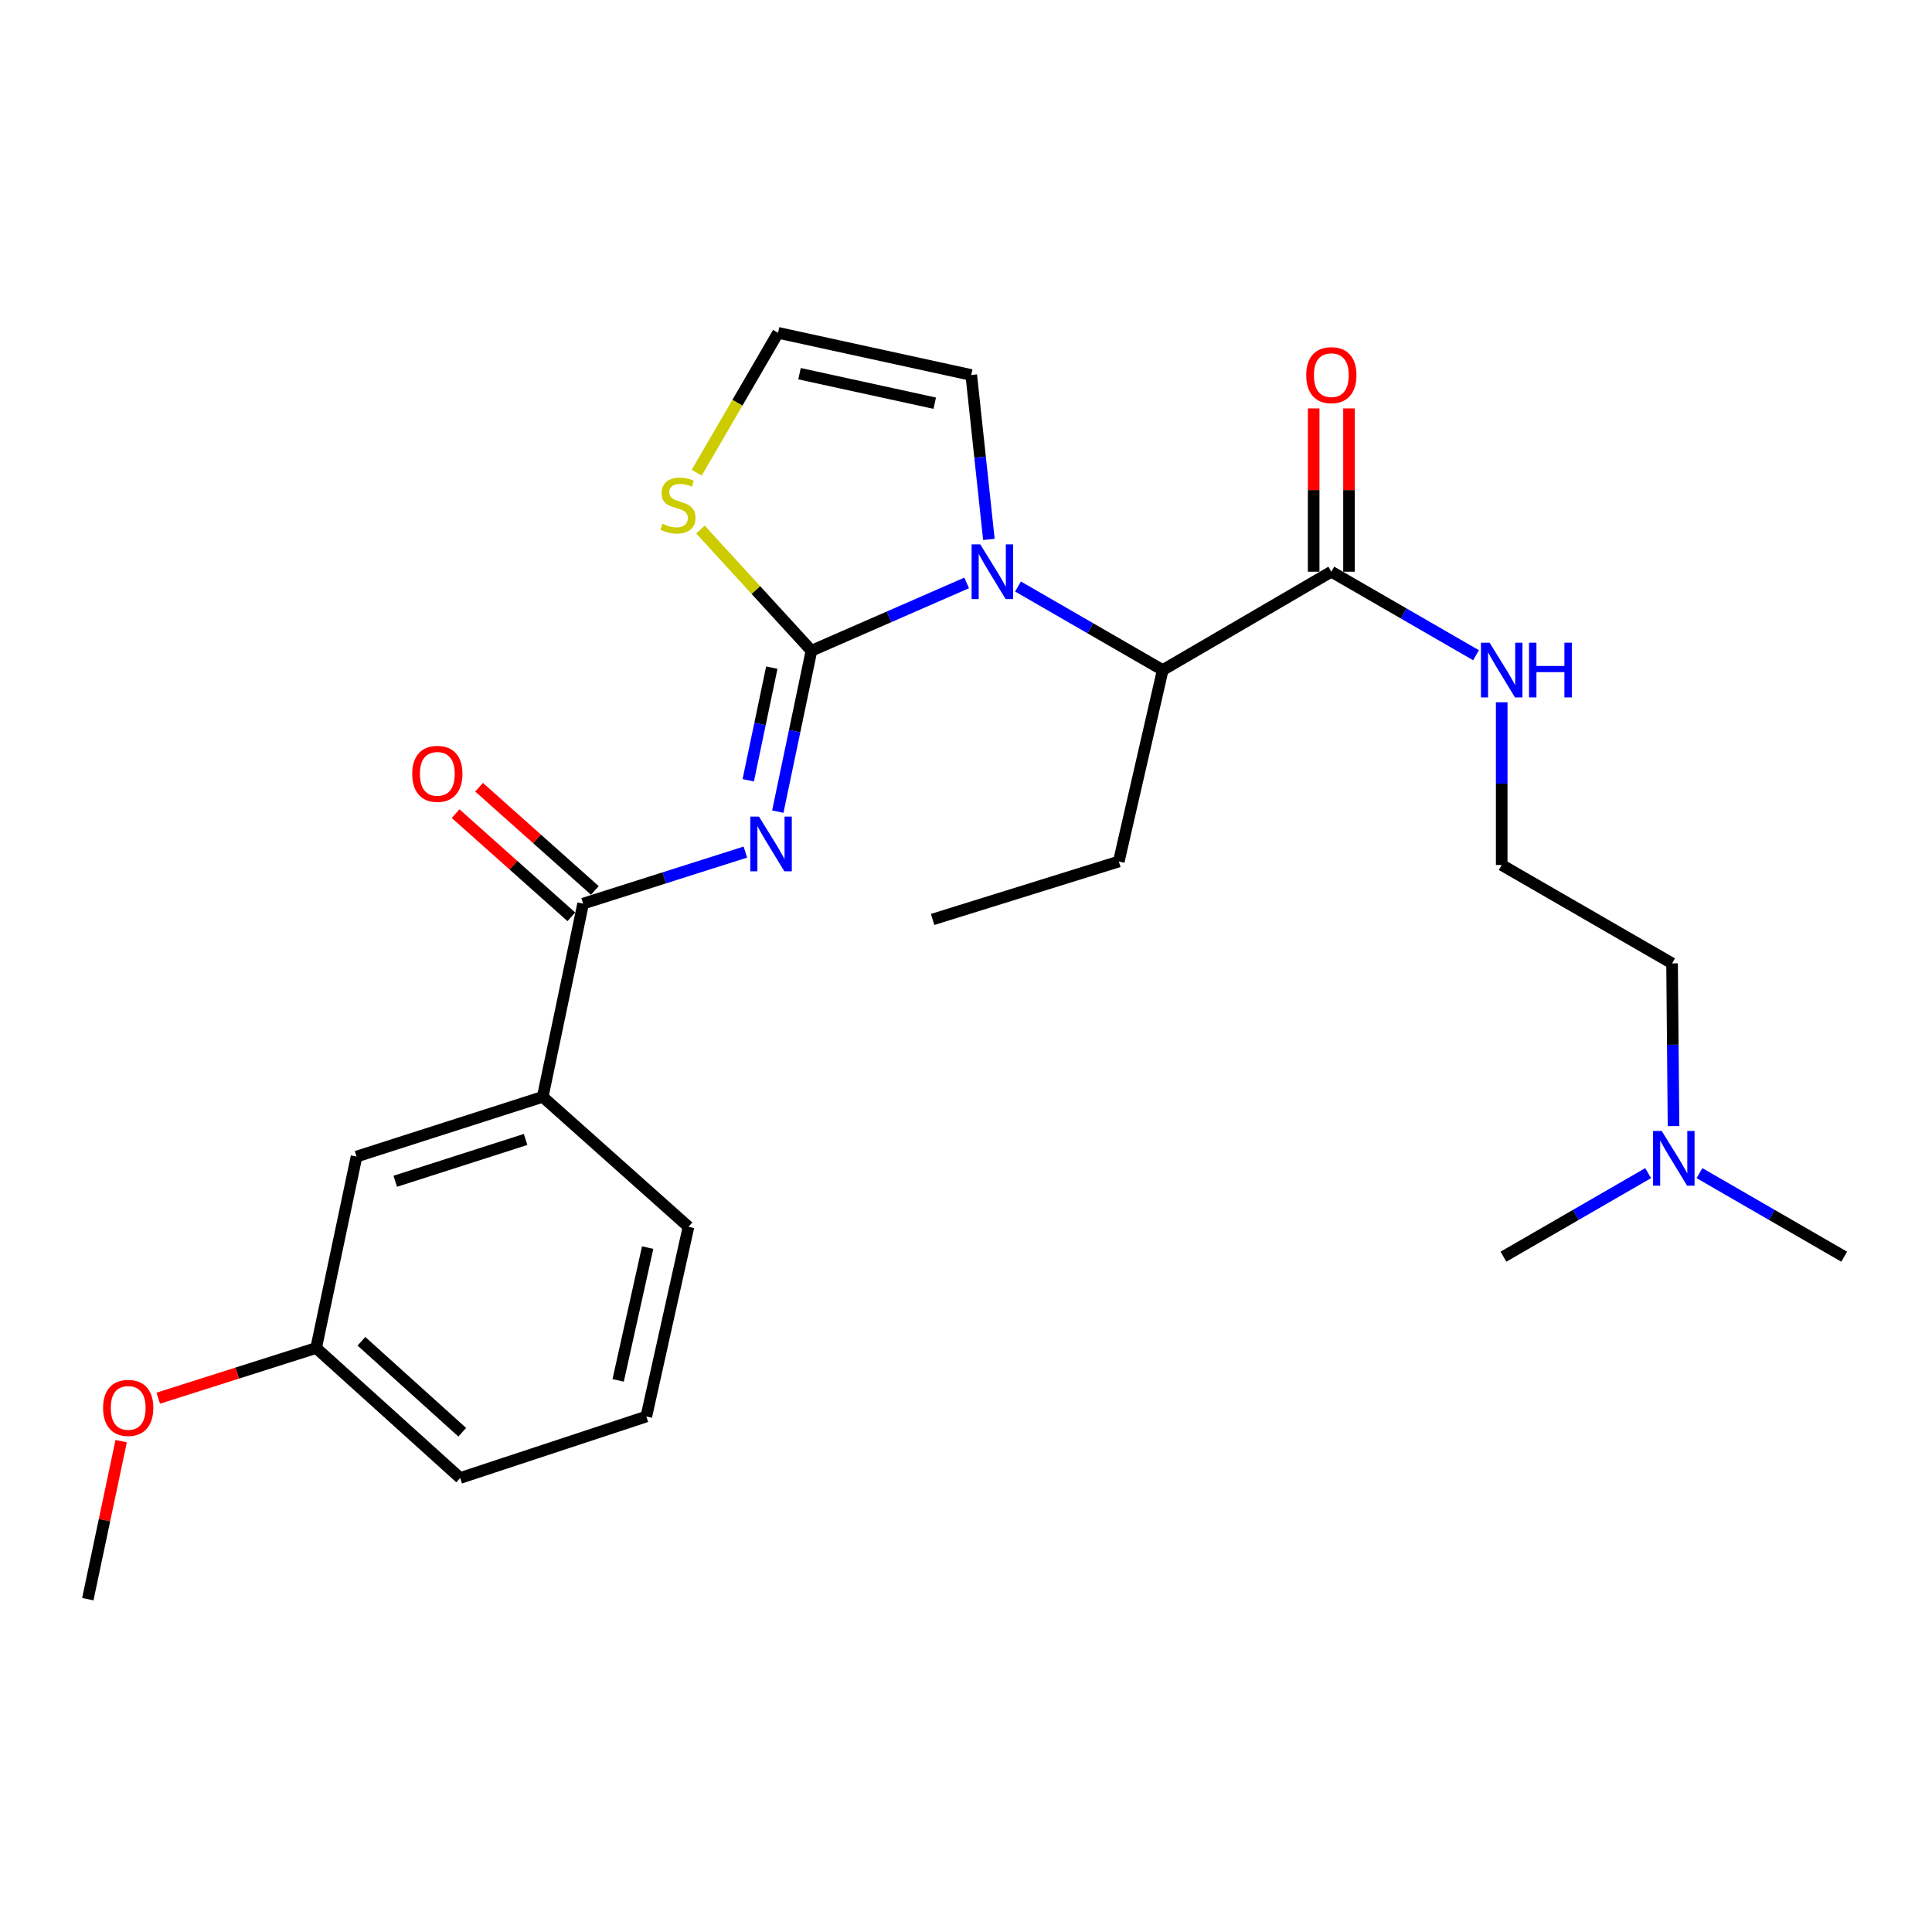 <?xml version='1.0' encoding='iso-8859-1'?>
<svg version='1.1' baseProfile='full'
              xmlns='http://www.w3.org/2000/svg'
                      xmlns:rdkit='http://www.rdkit.org/xml'
                      xmlns:xlink='http://www.w3.org/1999/xlink'
                  xml:space='preserve'
width='1000px' height='1000px' viewBox='0 0 1000 1000'>
<!-- END OF HEADER -->
<rect style='opacity:1.0;fill:#FFFFFF;stroke:none' width='1000' height='1000' x='0' y='0'> </rect>
<path class='bond-0' d='M 866.214,582.861 L 865.837,540.749' style='fill:none;fill-rule:evenodd;stroke:#0000FF;stroke-width:6px;stroke-linecap:butt;stroke-linejoin:miter;stroke-opacity:1' />
<path class='bond-0' d='M 865.837,540.749 L 865.46,498.638' style='fill:none;fill-rule:evenodd;stroke:#000000;stroke-width:6px;stroke-linecap:butt;stroke-linejoin:miter;stroke-opacity:1' />
<path class='bond-1' d='M 879.65,607.214 L 917.098,628.836' style='fill:none;fill-rule:evenodd;stroke:#0000FF;stroke-width:6px;stroke-linecap:butt;stroke-linejoin:miter;stroke-opacity:1' />
<path class='bond-1' d='M 917.098,628.836 L 954.545,650.458' style='fill:none;fill-rule:evenodd;stroke:#000000;stroke-width:6px;stroke-linecap:butt;stroke-linejoin:miter;stroke-opacity:1' />
<path class='bond-2' d='M 853.078,607.214 L 815.63,628.836' style='fill:none;fill-rule:evenodd;stroke:#0000FF;stroke-width:6px;stroke-linecap:butt;stroke-linejoin:miter;stroke-opacity:1' />
<path class='bond-2' d='M 815.63,628.836 L 778.183,650.458' style='fill:none;fill-rule:evenodd;stroke:#000000;stroke-width:6px;stroke-linecap:butt;stroke-linejoin:miter;stroke-opacity:1' />
<path class='bond-3' d='M 689.097,295.913 L 726.545,317.531' style='fill:none;fill-rule:evenodd;stroke:#000000;stroke-width:6px;stroke-linecap:butt;stroke-linejoin:miter;stroke-opacity:1' />
<path class='bond-3' d='M 726.545,317.531 L 763.993,339.149' style='fill:none;fill-rule:evenodd;stroke:#0000FF;stroke-width:6px;stroke-linecap:butt;stroke-linejoin:miter;stroke-opacity:1' />
<path class='bond-4' d='M 698.243,295.913 L 698.243,253.656' style='fill:none;fill-rule:evenodd;stroke:#000000;stroke-width:6px;stroke-linecap:butt;stroke-linejoin:miter;stroke-opacity:1' />
<path class='bond-4' d='M 698.243,253.656 L 698.243,211.399' style='fill:none;fill-rule:evenodd;stroke:#FF0000;stroke-width:6px;stroke-linecap:butt;stroke-linejoin:miter;stroke-opacity:1' />
<path class='bond-4' d='M 679.95,295.913 L 679.95,253.656' style='fill:none;fill-rule:evenodd;stroke:#000000;stroke-width:6px;stroke-linecap:butt;stroke-linejoin:miter;stroke-opacity:1' />
<path class='bond-4' d='M 679.95,253.656 L 679.95,211.399' style='fill:none;fill-rule:evenodd;stroke:#FF0000;stroke-width:6px;stroke-linecap:butt;stroke-linejoin:miter;stroke-opacity:1' />
<path class='bond-5' d='M 689.097,295.913 L 601.82,346.818' style='fill:none;fill-rule:evenodd;stroke:#000000;stroke-width:6px;stroke-linecap:butt;stroke-linejoin:miter;stroke-opacity:1' />
<path class='bond-6' d='M 777.278,363.501 L 777.278,405.612' style='fill:none;fill-rule:evenodd;stroke:#0000FF;stroke-width:6px;stroke-linecap:butt;stroke-linejoin:miter;stroke-opacity:1' />
<path class='bond-6' d='M 777.278,405.612 L 777.278,447.723' style='fill:none;fill-rule:evenodd;stroke:#000000;stroke-width:6px;stroke-linecap:butt;stroke-linejoin:miter;stroke-opacity:1' />
<path class='bond-7' d='M 865.46,498.638 L 777.278,447.723' style='fill:none;fill-rule:evenodd;stroke:#000000;stroke-width:6px;stroke-linecap:butt;stroke-linejoin:miter;stroke-opacity:1' />
<path class='bond-8' d='M 502.724,194.094 L 402.723,172.274' style='fill:none;fill-rule:evenodd;stroke:#000000;stroke-width:6px;stroke-linecap:butt;stroke-linejoin:miter;stroke-opacity:1' />
<path class='bond-8' d='M 483.824,208.693 L 413.823,193.42' style='fill:none;fill-rule:evenodd;stroke:#000000;stroke-width:6px;stroke-linecap:butt;stroke-linejoin:miter;stroke-opacity:1' />
<path class='bond-9' d='M 502.724,194.094 L 507.285,236.643' style='fill:none;fill-rule:evenodd;stroke:#000000;stroke-width:6px;stroke-linecap:butt;stroke-linejoin:miter;stroke-opacity:1' />
<path class='bond-9' d='M 507.285,236.643 L 511.846,279.193' style='fill:none;fill-rule:evenodd;stroke:#0000FF;stroke-width:6px;stroke-linecap:butt;stroke-linejoin:miter;stroke-opacity:1' />
<path class='bond-10' d='M 402.723,172.274 L 381.669,208.469' style='fill:none;fill-rule:evenodd;stroke:#000000;stroke-width:6px;stroke-linecap:butt;stroke-linejoin:miter;stroke-opacity:1' />
<path class='bond-10' d='M 381.669,208.469 L 360.616,244.664' style='fill:none;fill-rule:evenodd;stroke:#CCCC00;stroke-width:6px;stroke-linecap:butt;stroke-linejoin:miter;stroke-opacity:1' />
<path class='bond-11' d='M 362.541,274.07 L 391.27,305.444' style='fill:none;fill-rule:evenodd;stroke:#CCCC00;stroke-width:6px;stroke-linecap:butt;stroke-linejoin:miter;stroke-opacity:1' />
<path class='bond-11' d='M 391.27,305.444 L 420,336.818' style='fill:none;fill-rule:evenodd;stroke:#000000;stroke-width:6px;stroke-linecap:butt;stroke-linejoin:miter;stroke-opacity:1' />
<path class='bond-12' d='M 420,336.818 L 460.172,319.27' style='fill:none;fill-rule:evenodd;stroke:#000000;stroke-width:6px;stroke-linecap:butt;stroke-linejoin:miter;stroke-opacity:1' />
<path class='bond-12' d='M 460.172,319.27 L 500.344,301.721' style='fill:none;fill-rule:evenodd;stroke:#0000FF;stroke-width:6px;stroke-linecap:butt;stroke-linejoin:miter;stroke-opacity:1' />
<path class='bond-13' d='M 420,336.818 L 411.294,378.461' style='fill:none;fill-rule:evenodd;stroke:#000000;stroke-width:6px;stroke-linecap:butt;stroke-linejoin:miter;stroke-opacity:1' />
<path class='bond-13' d='M 411.294,378.461 L 402.589,420.105' style='fill:none;fill-rule:evenodd;stroke:#0000FF;stroke-width:6px;stroke-linecap:butt;stroke-linejoin:miter;stroke-opacity:1' />
<path class='bond-13' d='M 399.482,345.568 L 393.388,374.718' style='fill:none;fill-rule:evenodd;stroke:#000000;stroke-width:6px;stroke-linecap:butt;stroke-linejoin:miter;stroke-opacity:1' />
<path class='bond-13' d='M 393.388,374.718 L 387.295,403.869' style='fill:none;fill-rule:evenodd;stroke:#0000FF;stroke-width:6px;stroke-linecap:butt;stroke-linejoin:miter;stroke-opacity:1' />
<path class='bond-14' d='M 526.924,303.583 L 564.372,325.2' style='fill:none;fill-rule:evenodd;stroke:#0000FF;stroke-width:6px;stroke-linecap:butt;stroke-linejoin:miter;stroke-opacity:1' />
<path class='bond-14' d='M 564.372,325.2 L 601.82,346.818' style='fill:none;fill-rule:evenodd;stroke:#000000;stroke-width:6px;stroke-linecap:butt;stroke-linejoin:miter;stroke-opacity:1' />
<path class='bond-15' d='M 385.803,441.041 L 343.811,454.382' style='fill:none;fill-rule:evenodd;stroke:#0000FF;stroke-width:6px;stroke-linecap:butt;stroke-linejoin:miter;stroke-opacity:1' />
<path class='bond-15' d='M 343.811,454.382 L 301.818,467.723' style='fill:none;fill-rule:evenodd;stroke:#000000;stroke-width:6px;stroke-linecap:butt;stroke-linejoin:miter;stroke-opacity:1' />
<path class='bond-16' d='M 307.904,460.896 L 277.939,434.183' style='fill:none;fill-rule:evenodd;stroke:#000000;stroke-width:6px;stroke-linecap:butt;stroke-linejoin:miter;stroke-opacity:1' />
<path class='bond-16' d='M 277.939,434.183 L 247.974,407.471' style='fill:none;fill-rule:evenodd;stroke:#FF0000;stroke-width:6px;stroke-linecap:butt;stroke-linejoin:miter;stroke-opacity:1' />
<path class='bond-16' d='M 295.732,474.551 L 265.766,447.838' style='fill:none;fill-rule:evenodd;stroke:#000000;stroke-width:6px;stroke-linecap:butt;stroke-linejoin:miter;stroke-opacity:1' />
<path class='bond-16' d='M 265.766,447.838 L 235.801,421.126' style='fill:none;fill-rule:evenodd;stroke:#FF0000;stroke-width:6px;stroke-linecap:butt;stroke-linejoin:miter;stroke-opacity:1' />
<path class='bond-17' d='M 301.818,467.723 L 280.913,567.724' style='fill:none;fill-rule:evenodd;stroke:#000000;stroke-width:6px;stroke-linecap:butt;stroke-linejoin:miter;stroke-opacity:1' />
<path class='bond-18' d='M 601.82,346.818 L 579.096,445.904' style='fill:none;fill-rule:evenodd;stroke:#000000;stroke-width:6px;stroke-linecap:butt;stroke-linejoin:miter;stroke-opacity:1' />
<path class='bond-19' d='M 579.096,445.904 L 482.723,475.904' style='fill:none;fill-rule:evenodd;stroke:#000000;stroke-width:6px;stroke-linecap:butt;stroke-linejoin:miter;stroke-opacity:1' />
<path class='bond-20' d='M 280.913,567.724 L 184.541,598.639' style='fill:none;fill-rule:evenodd;stroke:#000000;stroke-width:6px;stroke-linecap:butt;stroke-linejoin:miter;stroke-opacity:1' />
<path class='bond-20' d='M 272.045,589.78 L 204.584,611.42' style='fill:none;fill-rule:evenodd;stroke:#000000;stroke-width:6px;stroke-linecap:butt;stroke-linejoin:miter;stroke-opacity:1' />
<path class='bond-21' d='M 280.913,567.724 L 356.361,635.001' style='fill:none;fill-rule:evenodd;stroke:#000000;stroke-width:6px;stroke-linecap:butt;stroke-linejoin:miter;stroke-opacity:1' />
<path class='bond-22' d='M 184.541,598.639 L 163.636,697.725' style='fill:none;fill-rule:evenodd;stroke:#000000;stroke-width:6px;stroke-linecap:butt;stroke-linejoin:miter;stroke-opacity:1' />
<path class='bond-23' d='M 163.636,697.725 L 122.774,710.711' style='fill:none;fill-rule:evenodd;stroke:#000000;stroke-width:6px;stroke-linecap:butt;stroke-linejoin:miter;stroke-opacity:1' />
<path class='bond-23' d='M 122.774,710.711 L 81.911,723.697' style='fill:none;fill-rule:evenodd;stroke:#FF0000;stroke-width:6px;stroke-linecap:butt;stroke-linejoin:miter;stroke-opacity:1' />
<path class='bond-24' d='M 163.636,697.725 L 238.179,765.002' style='fill:none;fill-rule:evenodd;stroke:#000000;stroke-width:6px;stroke-linecap:butt;stroke-linejoin:miter;stroke-opacity:1' />
<path class='bond-24' d='M 187.074,694.236 L 239.254,741.33' style='fill:none;fill-rule:evenodd;stroke:#000000;stroke-width:6px;stroke-linecap:butt;stroke-linejoin:miter;stroke-opacity:1' />
<path class='bond-25' d='M 62.711,745.931 L 54.083,786.828' style='fill:none;fill-rule:evenodd;stroke:#FF0000;stroke-width:6px;stroke-linecap:butt;stroke-linejoin:miter;stroke-opacity:1' />
<path class='bond-25' d='M 54.083,786.828 L 45.455,827.726' style='fill:none;fill-rule:evenodd;stroke:#000000;stroke-width:6px;stroke-linecap:butt;stroke-linejoin:miter;stroke-opacity:1' />
<path class='bond-26' d='M 356.361,635.001 L 334.542,733.182' style='fill:none;fill-rule:evenodd;stroke:#000000;stroke-width:6px;stroke-linecap:butt;stroke-linejoin:miter;stroke-opacity:1' />
<path class='bond-26' d='M 335.231,645.76 L 319.957,714.487' style='fill:none;fill-rule:evenodd;stroke:#000000;stroke-width:6px;stroke-linecap:butt;stroke-linejoin:miter;stroke-opacity:1' />
<path class='bond-27' d='M 334.542,733.182 L 238.179,765.002' style='fill:none;fill-rule:evenodd;stroke:#000000;stroke-width:6px;stroke-linecap:butt;stroke-linejoin:miter;stroke-opacity:1' />
<path  class='atom-0' d='M 860.104 585.383
L 869.384 600.383
Q 870.304 601.863, 871.784 604.543
Q 873.264 607.223, 873.344 607.383
L 873.344 585.383
L 877.104 585.383
L 877.104 613.703
L 873.224 613.703
L 863.264 597.303
Q 862.104 595.383, 860.864 593.183
Q 859.664 590.983, 859.304 590.303
L 859.304 613.703
L 855.624 613.703
L 855.624 585.383
L 860.104 585.383
' fill='#0000FF'/>
<path  class='atom-2' d='M 771.018 332.658
L 780.298 347.658
Q 781.218 349.138, 782.698 351.818
Q 784.178 354.498, 784.258 354.658
L 784.258 332.658
L 788.018 332.658
L 788.018 360.978
L 784.138 360.978
L 774.178 344.578
Q 773.018 342.658, 771.778 340.458
Q 770.578 338.258, 770.218 337.578
L 770.218 360.978
L 766.538 360.978
L 766.538 332.658
L 771.018 332.658
' fill='#0000FF'/>
<path  class='atom-2' d='M 791.418 332.658
L 795.258 332.658
L 795.258 344.698
L 809.738 344.698
L 809.738 332.658
L 813.578 332.658
L 813.578 360.978
L 809.738 360.978
L 809.738 347.898
L 795.258 347.898
L 795.258 360.978
L 791.418 360.978
L 791.418 332.658
' fill='#0000FF'/>
<path  class='atom-3' d='M 676.097 194.174
Q 676.097 187.374, 679.457 183.574
Q 682.817 179.774, 689.097 179.774
Q 695.377 179.774, 698.737 183.574
Q 702.097 187.374, 702.097 194.174
Q 702.097 201.054, 698.697 204.974
Q 695.297 208.854, 689.097 208.854
Q 682.857 208.854, 679.457 204.974
Q 676.097 201.094, 676.097 194.174
M 689.097 205.654
Q 693.417 205.654, 695.737 202.774
Q 698.097 199.854, 698.097 194.174
Q 698.097 188.614, 695.737 185.814
Q 693.417 182.974, 689.097 182.974
Q 684.777 182.974, 682.417 185.774
Q 680.097 188.574, 680.097 194.174
Q 680.097 199.894, 682.417 202.774
Q 684.777 205.654, 689.097 205.654
' fill='#FF0000'/>
<path  class='atom-7' d='M 342.904 271.08
Q 343.224 271.2, 344.544 271.76
Q 345.864 272.32, 347.304 272.68
Q 348.784 273, 350.224 273
Q 352.904 273, 354.464 271.72
Q 356.024 270.4, 356.024 268.12
Q 356.024 266.56, 355.224 265.6
Q 354.464 264.64, 353.264 264.12
Q 352.064 263.6, 350.064 263
Q 347.544 262.24, 346.024 261.52
Q 344.544 260.8, 343.464 259.28
Q 342.424 257.76, 342.424 255.2
Q 342.424 251.64, 344.824 249.44
Q 347.264 247.24, 352.064 247.24
Q 355.344 247.24, 359.064 248.8
L 358.144 251.88
Q 354.744 250.48, 352.184 250.48
Q 349.424 250.48, 347.904 251.64
Q 346.384 252.76, 346.424 254.72
Q 346.424 256.24, 347.184 257.16
Q 347.984 258.08, 349.104 258.6
Q 350.264 259.12, 352.184 259.72
Q 354.744 260.52, 356.264 261.32
Q 357.784 262.12, 358.864 263.76
Q 359.984 265.36, 359.984 268.12
Q 359.984 272.04, 357.344 274.16
Q 354.744 276.24, 350.384 276.24
Q 347.864 276.24, 345.944 275.68
Q 344.064 275.16, 341.824 274.24
L 342.904 271.08
' fill='#CCCC00'/>
<path  class='atom-9' d='M 507.378 281.753
L 516.658 296.753
Q 517.578 298.233, 519.058 300.913
Q 520.538 303.593, 520.618 303.753
L 520.618 281.753
L 524.378 281.753
L 524.378 310.073
L 520.498 310.073
L 510.538 293.673
Q 509.378 291.753, 508.138 289.553
Q 506.938 287.353, 506.578 286.673
L 506.578 310.073
L 502.898 310.073
L 502.898 281.753
L 507.378 281.753
' fill='#0000FF'/>
<path  class='atom-10' d='M 392.835 422.659
L 402.115 437.659
Q 403.035 439.139, 404.515 441.819
Q 405.995 444.499, 406.075 444.659
L 406.075 422.659
L 409.835 422.659
L 409.835 450.979
L 405.955 450.979
L 395.995 434.579
Q 394.835 432.659, 393.595 430.459
Q 392.395 428.259, 392.035 427.579
L 392.035 450.979
L 388.355 450.979
L 388.355 422.659
L 392.835 422.659
' fill='#0000FF'/>
<path  class='atom-12' d='M 213.36 400.537
Q 213.36 393.737, 216.72 389.937
Q 220.08 386.137, 226.36 386.137
Q 232.64 386.137, 236 389.937
Q 239.36 393.737, 239.36 400.537
Q 239.36 407.417, 235.96 411.337
Q 232.56 415.217, 226.36 415.217
Q 220.12 415.217, 216.72 411.337
Q 213.36 407.457, 213.36 400.537
M 226.36 412.017
Q 230.68 412.017, 233 409.137
Q 235.36 406.217, 235.36 400.537
Q 235.36 394.977, 233 392.177
Q 230.68 389.337, 226.36 389.337
Q 222.04 389.337, 219.68 392.137
Q 217.36 394.937, 217.36 400.537
Q 217.36 406.257, 219.68 409.137
Q 222.04 412.017, 226.36 412.017
' fill='#FF0000'/>
<path  class='atom-18' d='M 53.359 728.72
Q 53.359 721.92, 56.719 718.12
Q 60.079 714.32, 66.359 714.32
Q 72.639 714.32, 75.999 718.12
Q 79.359 721.92, 79.359 728.72
Q 79.359 735.6, 75.959 739.52
Q 72.559 743.4, 66.359 743.4
Q 60.119 743.4, 56.719 739.52
Q 53.359 735.64, 53.359 728.72
M 66.359 740.2
Q 70.679 740.2, 72.999 737.32
Q 75.359 734.4, 75.359 728.72
Q 75.359 723.16, 72.999 720.36
Q 70.679 717.52, 66.359 717.52
Q 62.039 717.52, 59.679 720.32
Q 57.359 723.12, 57.359 728.72
Q 57.359 734.44, 59.679 737.32
Q 62.039 740.2, 66.359 740.2
' fill='#FF0000'/>
</svg>
